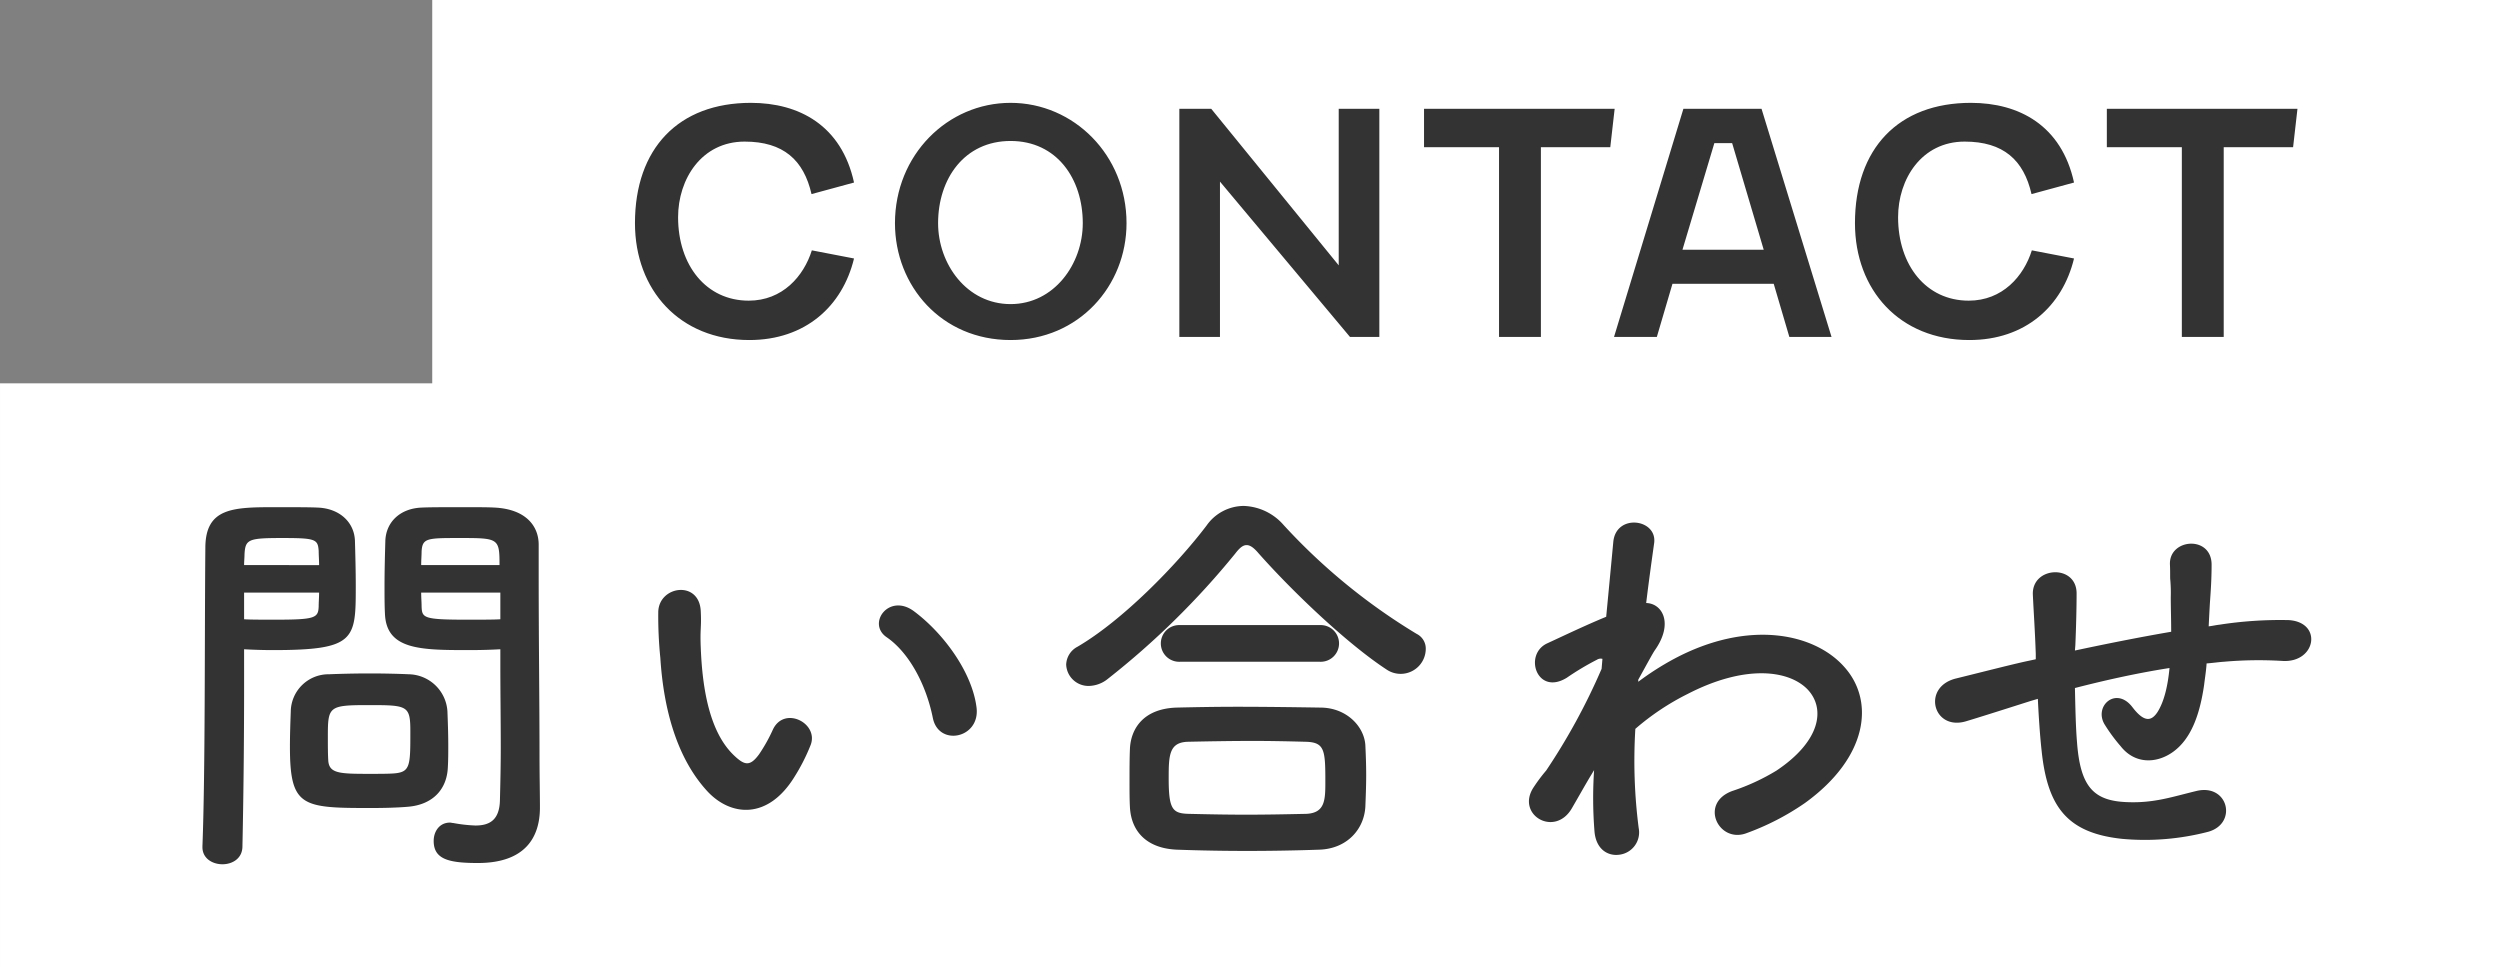 <svg xmlns="http://www.w3.org/2000/svg" width="480" height="185.687" viewBox="0 0 480 185.687">
  <rect x="0" y="0" width="480" height="185.687" fill="#808080" stroke="none"/>
  <g id="グループ_49" data-name="グループ 49" transform="translate(-1884.987 -818.793)">
    <path id="合体_3" data-name="合体 3" d="M124.988,257V144.914h82.988v-73.6H604.987V257Z" transform="translate(1760 747.48)" fill="#fff"/>
    <path id="パス_322" data-name="パス 322" d="M64.8,34.16v3.28c0,4.96.08,10.32.08,15.6,0,3.44-.08,6.88-.16,10.08C64.64,67.04,62.64,68,60,68a28.676,28.676,0,0,1-4.24-.48c-.24,0-.4-.08-.64-.08-2,0-3.12,1.68-3.12,3.52,0,3.52,2.88,4.24,8.48,4.24,9.12,0,11.92-4.96,11.92-10.64,0-2.8-.08-6.16-.08-9.92,0-10.16-.16-22.56-.16-34.56v-6c0-3.6-2.48-6.8-8.4-7.12-1.36-.08-3.6-.08-5.92-.08-3.28,0-6.64,0-8.16.08-4.08.16-6.8,2.72-6.96,6.32-.08,2.8-.16,5.84-.16,8.8,0,1.84,0,3.6.08,5.2.24,7.04,6.88,7.04,16.32,7.04C61.28,34.32,63.36,34.24,64.8,34.16ZM54.72,56.8c.08-1.36.08-2.8.08-4.16,0-2.24-.08-4.48-.16-6.56a7.585,7.585,0,0,0-7.44-7.12c-1.68-.08-4.56-.16-7.52-.16-2.88,0-5.84.08-7.76.16a7.257,7.257,0,0,0-7.36,7.2c-.08,2.16-.16,4.4-.16,6.72,0,11.6,2.32,11.76,15.6,11.76,2.64,0,5.2-.08,7.04-.24C51.92,64,54.56,60.96,54.72,56.8ZM15.28,72c.24-11.28.32-22.16.32-30.72V34.16c1.44.08,3.44.16,5.52.16,15.84,0,15.92-2,15.92-12.24,0-2.96-.08-6-.16-8.8-.16-3.6-3.04-6.16-7.12-6.32-1.52-.08-4.8-.08-7.84-.08-8.32,0-13.76,0-13.76,7.84C8,32.08,8.16,57.36,7.6,72v.16c0,2.16,1.92,3.28,3.84,3.28S15.28,74.32,15.28,72ZM49.6,18c0-.96.08-1.84.08-2.64.16-2.56,1.04-2.56,7.44-2.56,7.36,0,7.52.08,7.52,5.2ZM64.8,28.4c-1.12.08-3.68.08-6.32.08-8.48,0-8.72-.32-8.8-2.56,0-.8-.08-1.68-.08-2.64H64.8ZM15.6,18c0-.72.08-1.44.08-2.08.16-2.88.72-3.12,7.28-3.12,6.4,0,6.8.24,6.96,2.48,0,.8.08,1.76.08,2.72ZM30,23.28c0,.96-.08,1.84-.08,2.64-.08,2.24-.64,2.56-8.4,2.56-2.4,0-4.8,0-5.92-.08V23.28ZM44.32,58c-1.04.08-2.88.08-4.72.08-5.68,0-7.68-.08-7.84-2.56-.08-1.28-.08-2.96-.08-4.56,0-5.84.16-6.08,7.84-6.08,7.52,0,8,.08,8,5.12C47.52,56.56,47.52,57.76,44.32,58ZM156.24,45.44c-.8-6.8-6.32-14.32-12-18.56-4.8-3.6-9.12,2.32-5.28,4.96,4.32,2.96,7.6,9.12,8.88,15.52C148.96,52.88,156.88,51.28,156.24,45.44Zm-34.96,13.2a36.6,36.6,0,0,0,3.12-6.16c1.52-4.16-5.12-7.52-7.28-2.88a31.46,31.46,0,0,1-2.64,4.72c-1.76,2.4-2.8,2.16-4.88.16-4.48-4.32-6-12.24-6.32-20.64-.16-3.68.16-3.84,0-6.96-.24-6-8-4.96-8.16.08a79.689,79.689,0,0,0,.4,8.88c.64,10.08,3.28,19.36,9.04,25.6C109.04,66.24,116.16,66.96,121.28,58.64Zm121.2-24.56a3.15,3.15,0,0,0-1.76-2.88A115.768,115.768,0,0,1,215.2,10.32a10.611,10.611,0,0,0-7.68-3.68,8.779,8.779,0,0,0-7.12,3.76c-5.76,7.6-16.16,18.24-24.8,23.28a4.015,4.015,0,0,0-2.16,3.44,4.279,4.279,0,0,0,4.4,4.08,5.974,5.974,0,0,0,3.6-1.36,154.412,154.412,0,0,0,24.48-24.08c.8-1.04,1.44-1.6,2.16-1.6s1.44.56,2.32,1.6c6.96,7.84,17.28,17.52,24.48,22.24a4.821,4.821,0,0,0,7.6-3.92Zm-20.32,2.48a3.523,3.523,0,1,0,0-7.04H195.28a3.523,3.523,0,1,0,0,7.04Zm8.72,27.84c.08-2,.16-4.08.16-6.08,0-2.08-.08-4.08-.16-5.76-.24-3.6-3.6-7.12-8.48-7.2-5.12-.08-10.8-.16-16.08-.16-4.32,0-8.4.08-11.76.16-6.4.24-8.72,4.16-8.88,7.92-.08,1.84-.08,4.16-.08,6.4,0,1.68,0,3.36.08,4.8.24,4.64,3.2,7.92,9.04,8.16q6.72.24,13.44.24c4.56,0,9.2-.08,13.84-.24C227.36,72.48,230.64,68.72,230.88,64.4Zm-11.36,1.36c-3.68.08-7.6.16-11.52.16-3.84,0-7.6-.08-11.04-.16-3.12-.08-3.84-.88-3.84-6.8,0-4.48.08-6.96,3.76-7.04,3.76-.08,8.16-.16,12.48-.16,3.6,0,7.04.08,10,.16,3.68.08,3.84,1.52,3.84,7.52C223.2,63.04,223.2,65.6,219.52,65.76Zm55.28-8.4a80.643,80.643,0,0,0,.08,11.84c.32,3.44,2.64,4.72,4.8,4.4a4.315,4.315,0,0,0,3.68-5.12,101.016,101.016,0,0,1-.64-19.04,47.957,47.957,0,0,1,10.08-6.72c11.04-5.68,19.36-4.56,22.96-.88,3.52,3.68,2.56,9.92-5.92,15.6a40.787,40.787,0,0,1-8.48,3.92c-6.4,2.32-2.72,10,2.56,8.16a49.007,49.007,0,0,0,11.36-5.84c12.08-8.72,13.44-19.52,7.6-26.08-5.76-6.56-18.48-9.2-32.72-1.6a54.181,54.181,0,0,0-6.88,4.4V40c1.6-2.88,2.8-5.12,3.2-5.68,3.6-5.12,1.44-8.96-1.68-9.04.56-4.64,1.12-8.56,1.52-11.44.72-4.72-7.36-5.84-7.84-.24-.32,3.44-.8,8.48-1.36,14.32-4.08,1.68-8.4,3.76-11.36,5.12-4.56,2.16-1.92,10.16,3.84,6.56a52.134,52.134,0,0,1,5.76-3.44A1.321,1.321,0,0,1,276.4,36l-.16,1.92A120.831,120.831,0,0,1,265.6,57.44a32.452,32.452,0,0,0-2.4,3.2c-3.52,5.28,4.08,9.76,7.36,4,1.44-2.48,2.64-4.64,3.76-6.48ZM360,43.68c.16,3.36.4,7.04.72,9.92,1.12,10.88,4.96,15.84,15.44,16.96a48.156,48.156,0,0,0,16.56-1.36c5.68-1.6,3.84-9.28-2.24-7.84-4.64,1.12-8.08,2.32-13.04,2.16-6.72-.16-9.28-2.88-9.92-11.52-.24-2.8-.32-6.64-.4-10.4,5.28-1.36,11.52-2.8,18.16-3.84-.32,3.44-1.04,6.48-2.32,8.48-1.12,1.68-2.48,2.08-4.8-.96-3.12-4.08-7.44-.24-5.36,3.28a32.111,32.111,0,0,0,3.12,4.24c2.72,3.44,6.8,3.28,9.84,1.2,3.76-2.56,5.36-7.52,6.16-12.96.16-1.36.4-2.8.48-4.16,1.12-.08,2.16-.24,3.28-.32a76.016,76.016,0,0,1,11.28-.16c6.48.4,7.76-7.44,1.2-7.84a76.094,76.094,0,0,0-13.28.88c-.72.08-1.36.24-2.08.32.08-1.6.16-3.2.24-4.56.16-2.24.32-4.56.32-7.28,0-5.68-8.16-5.04-8-.08.08,1.76,0,2.48.08,3.12a29.493,29.493,0,0,1,.08,3.2c0,2,.08,4.24.08,6.64-6.56,1.12-13.2,2.48-18.48,3.6l.08-1.04c.16-3.76.24-7.44.24-10-.08-5.6-8.64-5.12-8.4.32.16,3.44.4,6.72.56,11.36v1.04l-2.24.48c-3.52.8-9.44,2.32-13.04,3.2-6.64,1.6-4.48,10.08,1.84,8.24,2.4-.72,5.44-1.68,12.48-3.92Z" transform="translate(1916.254 909.292)" fill="#333"/>
    <path id="パス_321" data-name="パス 321" d="M26.16-44.94c-13.92,0-22.26,8.76-22.26,23.1C3.9-9,12.48.6,25.86.6,36.6.6,43.74-5.88,45.96-15.06l-8.1-1.56c-1.56,4.98-5.64,9.66-12.12,9.66-8.16,0-13.56-6.78-13.56-16.02,0-7.32,4.5-14.52,12.78-14.52,7.44,0,11.34,3.54,12.84,10.08l8.16-2.22C43.56-40.62,35.4-44.94,26.16-44.94Zm49.86,0c-12.12,0-22.2,10.02-22.2,23.1C53.82-9.78,62.76.6,76.02.6,89.1.6,98.28-9.78,98.28-21.84,98.28-34.92,88.14-44.94,76.02-44.94Zm0,7.32c8.88,0,13.86,7.26,13.86,15.78,0,7.86-5.52,15.54-13.86,15.54-8.4,0-13.92-7.68-13.92-15.54C62.1-30.36,67.14-37.62,76.02-37.62Zm63-6.18v30.06L114.54-43.8h-6.12V0h7.8V-29.82L141.18,0h5.64V-43.8Zm16.38,7.38h14.4V0h8.04V-36.42h13.32L192-43.8H155.4ZM225.54,0h8.1L220.2-43.8h-15L191.88,0h8.22l3-10.2h19.44Zm-14.4-37.2h3.42l6.06,20.46h-15.6Zm49.26-7.74c-13.92,0-22.26,8.76-22.26,23.1C238.14-9,246.72.6,260.1.6c10.74,0,17.88-6.48,20.1-15.66l-8.1-1.56c-1.56,4.98-5.64,9.66-12.12,9.66-8.16,0-13.56-6.78-13.56-16.02,0-7.32,4.5-14.52,12.78-14.52,7.44,0,11.34,3.54,12.84,10.08l8.16-2.22C277.8-40.62,269.64-44.94,260.4-44.94Zm26.1,8.52h14.4V0h8.04V-36.42h13.32l.84-7.38H286.5Z" transform="translate(2003 883.48)" fill="#333"/>
  </g>
</svg>
